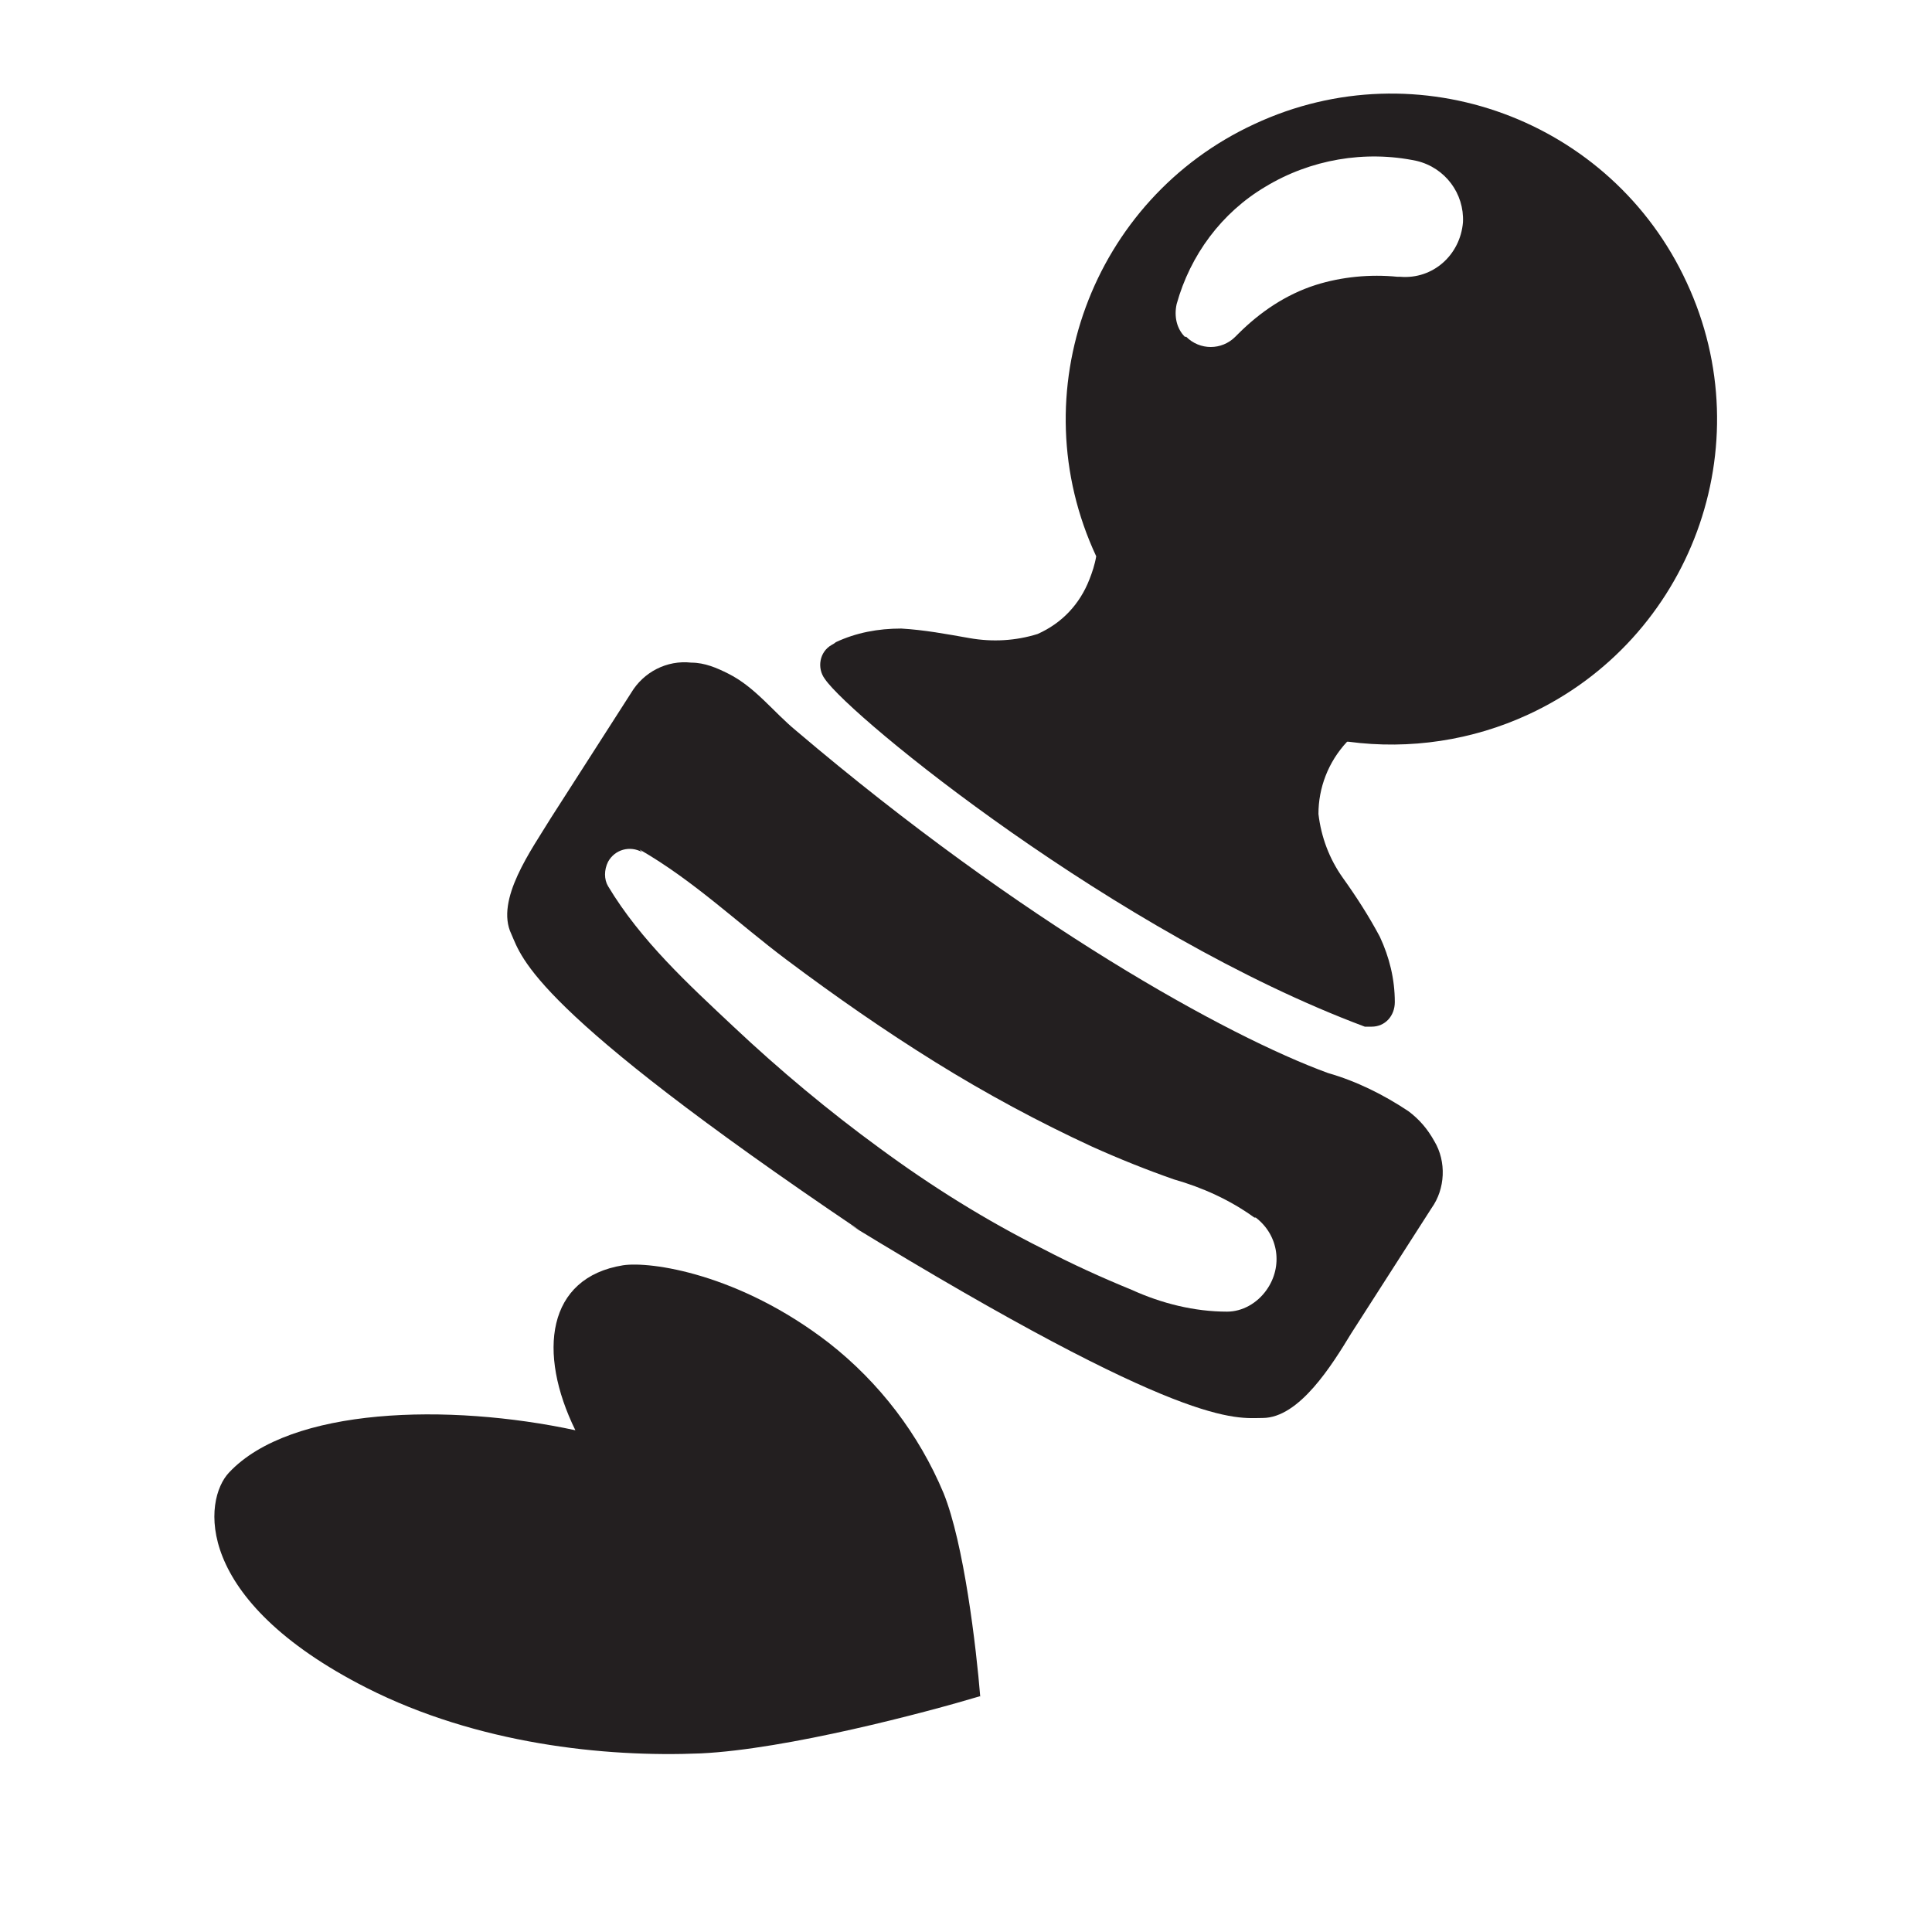 <?xml version="1.0" encoding="UTF-8"?>
<svg id="Layer_1" data-name="Layer 1" xmlns="http://www.w3.org/2000/svg" version="1.1" viewBox="0 0 141.7 141.7">
  <defs>
    <style>
      .cls-1 {
        fill: #231f20;
        stroke-width: 0px;
      }
    </style>
  </defs>
  <path class="cls-1" d="M63,90.2c-24-16.2-24.7-19.9-25.5-21.7-1.2-2.5,1.5-6.2,2.9-8.5l5.9-9.2c.9-1.5,2.6-2.4,4.4-2.2,1,0,1.9.4,2.7.8,2,1,3.3,2.8,5,4.2,16.6,14.1,31.6,22.4,39,25.1,2.1.6,4.1,1.6,5.9,2.8.8.6,1.4,1.3,1.9,2.2.9,1.5.8,3.5-.2,4.9l-5.9,9.2c-1.4,2.3-3.8,6.2-6.5,6.2-2,0-5.6.9-30.3-14.2M47.1,62.5c-.9-.5-2-.2-2.5.7-.3.6-.3,1.3,0,1.8,2.4,4,5.9,7.2,9.2,10.3,3.4,3.2,7,6.2,10.7,8.9,3.8,2.8,7.8,5.3,12,7.4,2.1,1.1,4.3,2.1,6.5,3,2.2,1,4.6,1.6,7,1.6,1.1,0,2.2-.6,2.9-1.6,1.2-1.7.9-4-.8-5.3h-.1c-1.8-1.3-3.8-2.2-5.9-2.8-2-.7-4-1.5-6-2.4-3.9-1.8-7.8-3.9-11.5-6.2-3.7-2.3-7.3-4.8-10.9-7.5s-6.8-5.8-10.8-8.1h0Z"/>
  <path class="cls-1" d="M102.3,73.5c0,1-.7,1.8-1.7,1.8-.2,0-.3,0-.5,0-18.2-6.8-37.7-22.7-39.6-25.5-.6-.8-.4-2,.5-2.5,0,0,.2-.1.3-.2,1.5-.7,3.1-1,4.8-1,1.7.1,3.3.4,5,.7,1.7.3,3.4.2,5-.3,1.8-.8,3.1-2.2,3.8-4,.2-.5.4-1.1.5-1.7-5.6-12-.3-26.2,11.6-31.7,12-5.6,26.2-.3,31.7,11.6,5.6,12,.3,26.2-11.6,31.7-4.1,1.9-8.7,2.6-13.2,2h-.1c-1.4,1.5-2.1,3.4-2.1,5.3.2,1.7.8,3.3,1.8,4.7,1,1.4,1.9,2.8,2.7,4.3.7,1.5,1.1,3.1,1.1,4.8ZM87,24.7c1,1,2.6,1,3.6,0l.2-.2c1.6-1.6,3.5-2.9,5.7-3.6,1.9-.6,4-.8,6-.6h.2c2.4.2,4.4-1.6,4.6-4,.1-2.1-1.3-4-3.4-4.5-3.8-.8-7.8-.1-11.1,1.9-3.2,1.9-5.5,5-6.5,8.6-.2.9,0,1.8.6,2.4Z"/>
  <path class="cls-1" d="M71.9,124.5c-.3-3.7-1.2-11.3-2.7-15-1.8-4.3-4.7-8.1-8.4-11-6.6-5.1-13.1-6-15.1-5.7-5.6.9-6.3,6.4-3.5,12.1-9.3-2-20.9-1.7-25.4,3.1-1.9,2-2.7,9.3,10.1,15.8,8.1,4.1,17.4,5.1,24.5,4.8,6.3-.3,16.5-3,20.5-4.2Z"/>
</svg>